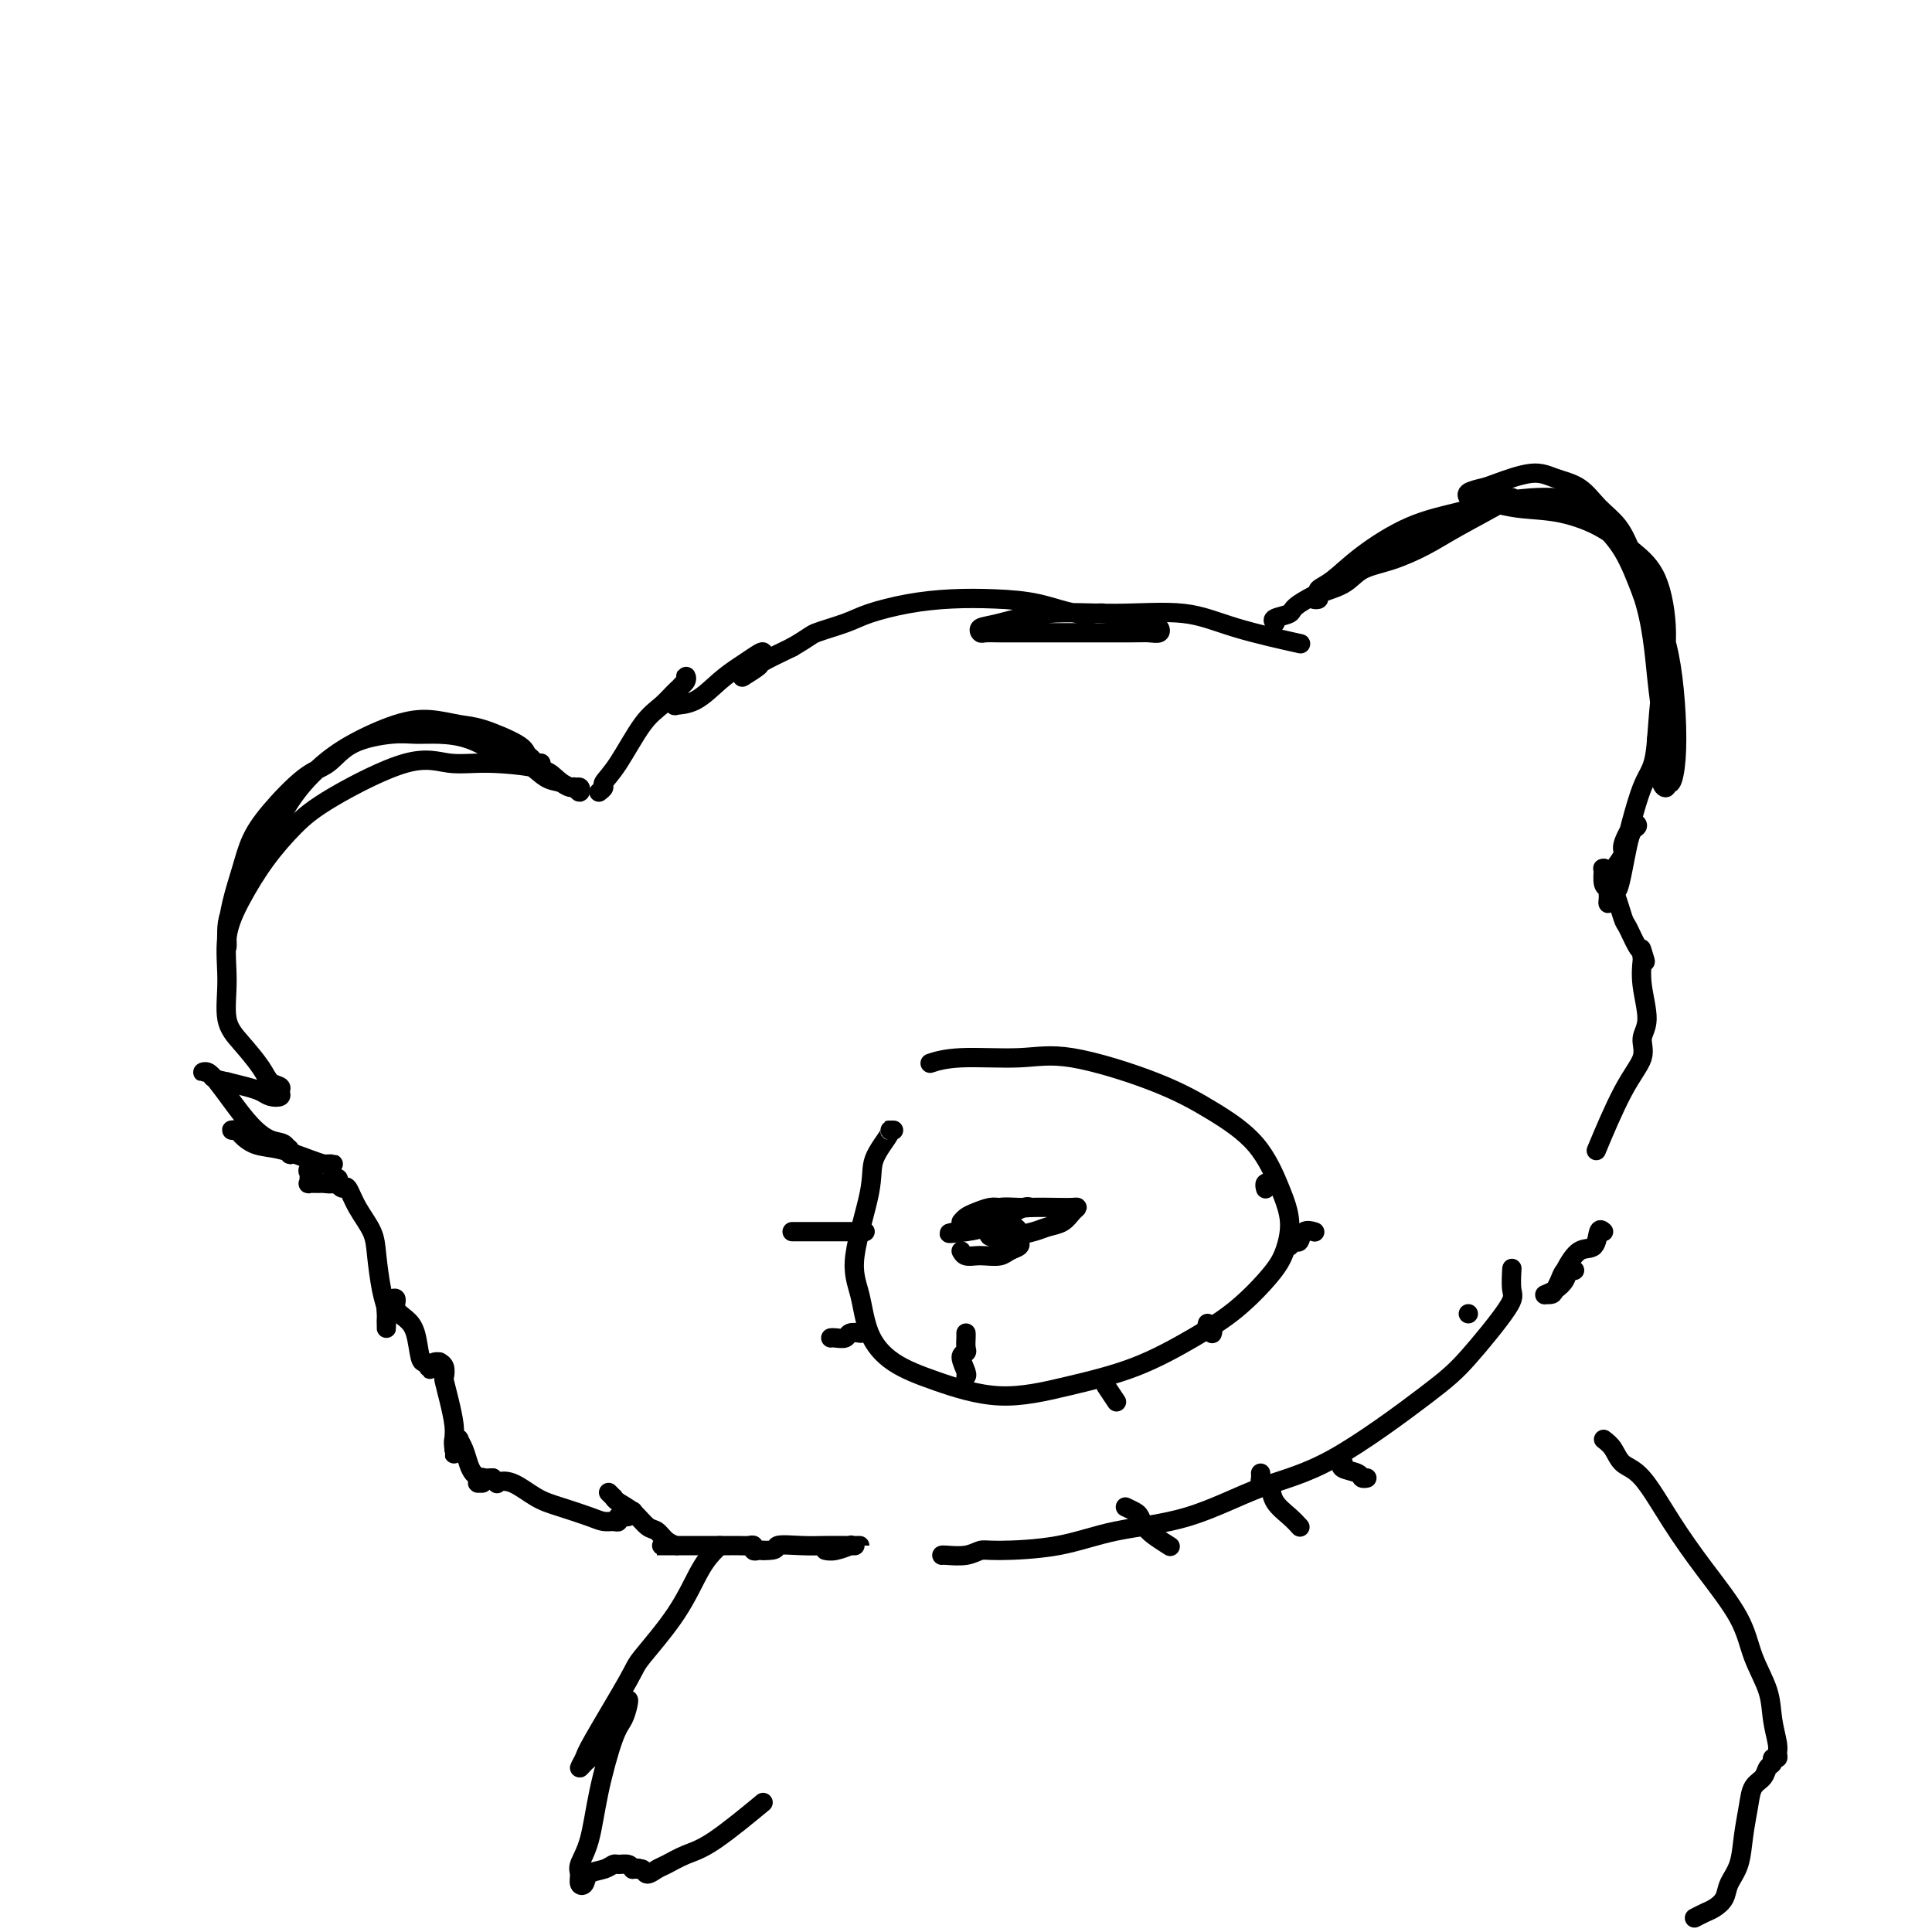 <svg viewBox='0 0 400 400' version='1.1' xmlns='http://www.w3.org/2000/svg' xmlns:xlink='http://www.w3.org/1999/xlink'><g fill='none' stroke='#000000' stroke-width='4' stroke-linecap='round' stroke-linejoin='round'><path d='M124,164c0.480,-0.373 0.961,-0.746 1,-1c0.039,-0.254 -0.362,-0.389 0,-1c0.362,-0.611 1.488,-1.697 3,-4c1.512,-2.303 3.410,-5.823 5,-8c1.590,-2.177 2.872,-3.011 4,-4c1.128,-0.989 2.103,-2.134 3,-3c0.897,-0.866 1.715,-1.455 2,-2c0.285,-0.545 0.038,-1.047 0,-1c-0.038,0.047 0.134,0.643 0,1c-0.134,0.357 -0.575,0.474 -1,1c-0.425,0.526 -0.835,1.461 -1,2c-0.165,0.539 -0.085,0.682 0,1c0.085,0.318 0.175,0.811 0,1c-0.175,0.189 -0.616,0.073 0,0c0.616,-0.073 2.289,-0.102 4,-1c1.711,-0.898 3.462,-2.666 5,-4c1.538,-1.334 2.865,-2.236 4,-3c1.135,-0.764 2.080,-1.392 3,-2c0.920,-0.608 1.817,-1.197 2,-1c0.183,0.197 -0.346,1.179 -1,2c-0.654,0.821 -1.432,1.481 -2,2c-0.568,0.519 -0.927,0.898 -1,1c-0.073,0.102 0.141,-0.072 0,0c-0.141,0.072 -0.636,0.390 0,0c0.636,-0.390 2.402,-1.490 3,-2c0.598,-0.510 0.028,-0.432 1,-1c0.972,-0.568 3.486,-1.784 6,-3'/><path d='M164,134c3.917,-2.285 3.710,-2.497 5,-3c1.290,-0.503 4.078,-1.298 6,-2c1.922,-0.702 2.980,-1.311 5,-2c2.020,-0.689 5.004,-1.459 8,-2c2.996,-0.541 6.006,-0.854 9,-1c2.994,-0.146 5.973,-0.123 9,0c3.027,0.123 6.103,0.348 9,1c2.897,0.652 5.616,1.730 8,2c2.384,0.270 4.432,-0.268 6,0c1.568,0.268 2.656,1.344 4,2c1.344,0.656 2.943,0.894 4,1c1.057,0.106 1.573,0.081 2,0c0.427,-0.081 0.766,-0.218 1,0c0.234,0.218 0.364,0.790 0,1c-0.364,0.210 -1.224,0.056 -2,0c-0.776,-0.056 -1.470,-0.015 -4,0c-2.530,0.015 -6.895,0.004 -10,0c-3.105,-0.004 -4.951,-0.000 -7,0c-2.049,0.000 -4.303,-0.003 -6,0c-1.697,0.003 -2.839,0.013 -4,0c-1.161,-0.013 -2.341,-0.050 -3,0c-0.659,0.050 -0.799,0.186 -1,0c-0.201,-0.186 -0.465,-0.693 0,-1c0.465,-0.307 1.660,-0.414 4,-1c2.340,-0.586 5.827,-1.652 10,-2c4.173,-0.348 9.033,0.023 14,0c4.967,-0.023 10.043,-0.439 14,0c3.957,0.439 6.796,1.734 11,3c4.204,1.266 9.773,2.505 12,3c2.227,0.495 1.114,0.248 0,0'/><path d='M112,158c-0.337,0.093 -0.673,0.186 -1,0c-0.327,-0.186 -0.644,-0.651 -1,-1c-0.356,-0.349 -0.750,-0.581 -1,-1c-0.250,-0.419 -0.355,-1.026 -2,-2c-1.645,-0.974 -4.829,-2.316 -7,-3c-2.171,-0.684 -3.328,-0.709 -5,-1c-1.672,-0.291 -3.860,-0.848 -6,-1c-2.140,-0.152 -4.231,0.099 -7,1c-2.769,0.901 -6.215,2.451 -9,4c-2.785,1.549 -4.911,3.096 -7,5c-2.089,1.904 -4.143,4.165 -6,7c-1.857,2.835 -3.517,6.244 -5,9c-1.483,2.756 -2.790,4.858 -4,7c-1.210,2.142 -2.324,4.322 -3,6c-0.676,1.678 -0.914,2.853 -1,4c-0.086,1.147 -0.021,2.266 0,3c0.021,0.734 -0.002,1.083 0,1c0.002,-0.083 0.030,-0.597 0,-1c-0.030,-0.403 -0.118,-0.695 0,-2c0.118,-1.305 0.442,-3.624 1,-6c0.558,-2.376 1.349,-4.809 2,-7c0.651,-2.191 1.163,-4.141 2,-6c0.837,-1.859 1.998,-3.626 4,-6c2.002,-2.374 4.845,-5.354 7,-7c2.155,-1.646 3.621,-1.958 5,-3c1.379,-1.042 2.671,-2.814 5,-4c2.329,-1.186 5.696,-1.788 8,-2c2.304,-0.212 3.545,-0.036 5,0c1.455,0.036 3.122,-0.067 5,0c1.878,0.067 3.965,0.305 6,1c2.035,0.695 4.017,1.848 6,3'/><path d='M103,156c3.014,0.901 4.548,1.154 6,2c1.452,0.846 2.823,2.284 4,3c1.177,0.716 2.159,0.709 3,1c0.841,0.291 1.541,0.878 2,1c0.459,0.122 0.678,-0.222 1,0c0.322,0.222 0.749,1.009 1,1c0.251,-0.009 0.327,-0.816 0,-1c-0.327,-0.184 -1.057,0.253 -2,0c-0.943,-0.253 -2.098,-1.198 -3,-2c-0.902,-0.802 -1.552,-1.461 -4,-2c-2.448,-0.539 -6.694,-0.958 -10,-1c-3.306,-0.042 -5.671,0.292 -8,0c-2.329,-0.292 -4.622,-1.211 -9,0c-4.378,1.211 -10.841,4.550 -15,7c-4.159,2.450 -6.014,4.010 -8,6c-1.986,1.990 -4.103,4.408 -6,7c-1.897,2.592 -3.572,5.357 -5,8c-1.428,2.643 -2.607,5.165 -3,8c-0.393,2.835 0.002,5.982 0,9c-0.002,3.018 -0.399,5.908 0,8c0.399,2.092 1.595,3.386 3,5c1.405,1.614 3.019,3.546 4,5c0.981,1.454 1.329,2.429 2,3c0.671,0.571 1.667,0.739 2,1c0.333,0.261 0.004,0.617 0,1c-0.004,0.383 0.317,0.793 0,1c-0.317,0.207 -1.270,0.210 -2,0c-0.730,-0.210 -1.235,-0.633 -2,-1c-0.765,-0.367 -1.790,-0.676 -3,-1c-1.210,-0.324 -2.605,-0.662 -4,-1'/><path d='M47,224c-2.339,-0.474 -2.688,-0.658 -3,-1c-0.312,-0.342 -0.587,-0.841 -1,-1c-0.413,-0.159 -0.964,0.022 -1,0c-0.036,-0.022 0.444,-0.248 1,0c0.556,0.248 1.189,0.968 2,2c0.811,1.032 1.800,2.376 3,4c1.200,1.624 2.610,3.528 4,5c1.390,1.472 2.759,2.510 4,3c1.241,0.490 2.353,0.431 3,1c0.647,0.569 0.828,1.767 1,2c0.172,0.233 0.336,-0.498 0,-1c-0.336,-0.502 -1.170,-0.775 -2,-1c-0.830,-0.225 -1.655,-0.400 -3,-1c-1.345,-0.600 -3.210,-1.623 -4,-2c-0.790,-0.377 -0.505,-0.108 -1,0c-0.495,0.108 -1.769,0.055 -2,0c-0.231,-0.055 0.581,-0.113 1,0c0.419,0.113 0.445,0.398 1,1c0.555,0.602 1.640,1.520 3,2c1.360,0.480 2.996,0.521 5,1c2.004,0.479 4.376,1.396 6,2c1.624,0.604 2.499,0.894 3,1c0.501,0.106 0.629,0.027 1,0c0.371,-0.027 0.986,-0.004 1,0c0.014,0.004 -0.574,-0.013 -1,0c-0.426,0.013 -0.692,0.055 -1,0c-0.308,-0.055 -0.660,-0.207 -1,0c-0.340,0.207 -0.669,0.773 -1,1c-0.331,0.227 -0.666,0.113 -1,0'/><path d='M64,242c-0.462,0.337 -0.117,0.679 0,1c0.117,0.321 0.005,0.622 0,1c-0.005,0.378 0.098,0.834 0,1c-0.098,0.166 -0.395,0.041 0,0c0.395,-0.041 1.483,0.002 2,0c0.517,-0.002 0.463,-0.051 1,0c0.537,0.051 1.664,0.200 2,0c0.336,-0.200 -0.118,-0.750 0,-1c0.118,-0.250 0.807,-0.200 1,0c0.193,0.200 -0.109,0.548 0,1c0.109,0.452 0.631,1.006 1,1c0.369,-0.006 0.585,-0.571 1,0c0.415,0.571 1.029,2.278 2,4c0.971,1.722 2.299,3.459 3,5c0.701,1.541 0.776,2.885 1,5c0.224,2.115 0.596,5.002 1,7c0.404,1.998 0.840,3.107 1,4c0.160,0.893 0.043,1.571 0,2c-0.043,0.429 -0.011,0.610 0,1c0.011,0.390 0.002,0.987 0,1c-0.002,0.013 0.002,-0.560 0,-1c-0.002,-0.440 -0.010,-0.746 0,-1c0.010,-0.254 0.040,-0.454 0,-1c-0.040,-0.546 -0.149,-1.437 0,-2c0.149,-0.563 0.554,-0.800 1,-1c0.446,-0.200 0.931,-0.365 1,0c0.069,0.365 -0.280,1.261 0,2c0.280,0.739 1.188,1.322 2,2c0.812,0.678 1.526,1.452 2,3c0.474,1.548 0.707,3.871 1,5c0.293,1.129 0.647,1.065 1,1'/><path d='M88,282c1.421,2.144 0.973,1.505 1,1c0.027,-0.505 0.529,-0.874 1,-1c0.471,-0.126 0.910,-0.008 1,0c0.090,0.008 -0.169,-0.092 0,0c0.169,0.092 0.767,0.377 1,1c0.233,0.623 0.101,1.584 0,2c-0.101,0.416 -0.171,0.286 0,1c0.171,0.714 0.582,2.273 1,4c0.418,1.727 0.844,3.624 1,5c0.156,1.376 0.041,2.232 0,3c-0.041,0.768 -0.007,1.450 0,2c0.007,0.550 -0.013,0.969 0,1c0.013,0.031 0.059,-0.326 0,-1c-0.059,-0.674 -0.223,-1.663 0,-2c0.223,-0.337 0.833,-0.021 1,0c0.167,0.021 -0.109,-0.255 0,0c0.109,0.255 0.604,1.039 1,2c0.396,0.961 0.694,2.100 1,3c0.306,0.900 0.622,1.563 1,2c0.378,0.437 0.820,0.649 1,1c0.180,0.351 0.099,0.840 0,1c-0.099,0.160 -0.217,-0.010 0,0c0.217,0.010 0.770,0.198 1,0c0.230,-0.198 0.139,-0.784 0,-1c-0.139,-0.216 -0.325,-0.062 0,0c0.325,0.062 1.163,0.031 2,0'/><path d='M102,306c1.348,1.506 0.717,1.272 1,1c0.283,-0.272 1.479,-0.580 3,0c1.521,0.580 3.367,2.050 5,3c1.633,0.950 3.055,1.380 5,2c1.945,0.620 4.414,1.430 6,2c1.586,0.570 2.288,0.900 3,1c0.712,0.100 1.434,-0.029 2,0c0.566,0.029 0.975,0.218 1,0c0.025,-0.218 -0.333,-0.842 0,-1c0.333,-0.158 1.359,0.150 2,0c0.641,-0.150 0.897,-0.757 1,-1c0.103,-0.243 0.051,-0.121 0,0'/><path d='M264,129c-0.335,-0.340 -0.670,-0.680 0,-1c0.670,-0.320 2.344,-0.620 3,-1c0.656,-0.380 0.295,-0.840 2,-2c1.705,-1.160 5.476,-3.021 9,-5c3.524,-1.979 6.802,-4.075 10,-6c3.198,-1.925 6.316,-3.679 9,-5c2.684,-1.321 4.935,-2.210 7,-3c2.065,-0.790 3.944,-1.480 5,-2c1.056,-0.520 1.288,-0.870 2,-1c0.712,-0.130 1.905,-0.040 2,0c0.095,0.040 -0.906,0.031 -1,0c-0.094,-0.031 0.719,-0.084 -1,1c-1.719,1.084 -5.969,3.305 -9,5c-3.031,1.695 -4.842,2.863 -7,4c-2.158,1.137 -4.664,2.241 -7,3c-2.336,0.759 -4.501,1.171 -6,2c-1.499,0.829 -2.331,2.076 -4,3c-1.669,0.924 -4.176,1.527 -5,2c-0.824,0.473 0.035,0.816 0,1c-0.035,0.184 -0.965,0.207 -1,0c-0.035,-0.207 0.825,-0.646 1,-1c0.175,-0.354 -0.335,-0.622 0,-1c0.335,-0.378 1.517,-0.864 3,-2c1.483,-1.136 3.269,-2.921 6,-5c2.731,-2.079 6.407,-4.451 10,-6c3.593,-1.549 7.103,-2.275 10,-3c2.897,-0.725 5.180,-1.450 8,-2c2.820,-0.550 6.175,-0.923 9,-1c2.825,-0.077 5.118,0.144 7,1c1.882,0.856 3.353,2.346 5,4c1.647,1.654 3.471,3.473 5,6c1.529,2.527 2.765,5.764 4,9'/><path d='M340,123c2.012,5.735 2.543,12.571 3,17c0.457,4.429 0.840,6.450 1,9c0.160,2.550 0.098,5.629 0,8c-0.098,2.371 -0.233,4.035 0,5c0.233,0.965 0.834,1.232 1,1c0.166,-0.232 -0.101,-0.961 0,-1c0.101,-0.039 0.572,0.613 1,0c0.428,-0.613 0.813,-2.492 1,-5c0.187,-2.508 0.174,-5.646 0,-9c-0.174,-3.354 -0.510,-6.925 -1,-10c-0.490,-3.075 -1.135,-5.655 -2,-8c-0.865,-2.345 -1.952,-4.456 -3,-7c-1.048,-2.544 -2.058,-5.521 -3,-8c-0.942,-2.479 -1.816,-4.460 -3,-6c-1.184,-1.540 -2.677,-2.641 -4,-4c-1.323,-1.359 -2.474,-2.978 -4,-4c-1.526,-1.022 -3.425,-1.448 -5,-2c-1.575,-0.552 -2.824,-1.229 -5,-1c-2.176,0.229 -5.279,1.366 -7,2c-1.721,0.634 -2.060,0.765 -3,1c-0.940,0.235 -2.482,0.572 -3,1c-0.518,0.428 -0.013,0.945 0,1c0.013,0.055 -0.465,-0.352 1,0c1.465,0.352 4.875,1.463 8,2c3.125,0.537 5.966,0.498 9,1c3.034,0.502 6.260,1.543 9,3c2.740,1.457 4.994,3.330 7,5c2.006,1.670 3.765,3.138 5,6c1.235,2.862 1.948,7.117 2,11c0.052,3.883 -0.557,7.395 -1,11c-0.443,3.605 -0.722,7.302 -1,11'/><path d='M343,153c-0.448,6.548 -1.570,6.419 -3,10c-1.430,3.581 -3.170,10.871 -4,14c-0.830,3.129 -0.750,2.096 -1,2c-0.250,-0.096 -0.829,0.745 -1,1c-0.171,0.255 0.066,-0.076 0,0c-0.066,0.076 -0.433,0.560 0,0c0.433,-0.560 1.668,-2.162 2,-3c0.332,-0.838 -0.240,-0.911 0,-2c0.240,-1.089 1.291,-3.195 2,-4c0.709,-0.805 1.077,-0.310 1,0c-0.077,0.310 -0.598,0.435 -1,1c-0.402,0.565 -0.686,1.571 -1,3c-0.314,1.429 -0.658,3.280 -1,5c-0.342,1.720 -0.680,3.309 -1,4c-0.320,0.691 -0.621,0.483 -1,1c-0.379,0.517 -0.837,1.760 -1,2c-0.163,0.240 -0.030,-0.521 0,-1c0.030,-0.479 -0.044,-0.674 0,-1c0.044,-0.326 0.206,-0.783 0,-1c-0.206,-0.217 -0.782,-0.192 -1,-1c-0.218,-0.808 -0.080,-2.447 0,-3c0.080,-0.553 0.100,-0.019 0,0c-0.100,0.019 -0.322,-0.478 0,0c0.322,0.478 1.186,1.931 2,4c0.814,2.069 1.577,4.753 2,6c0.423,1.247 0.505,1.056 1,2c0.495,0.944 1.402,3.023 2,4c0.598,0.977 0.885,0.850 1,1c0.115,0.150 0.057,0.575 0,1'/><path d='M340,198c1.239,2.576 0.337,0.016 0,-1c-0.337,-1.016 -0.109,-0.488 0,0c0.109,0.488 0.099,0.937 0,2c-0.099,1.063 -0.285,2.741 0,5c0.285,2.259 1.042,5.097 1,7c-0.042,1.903 -0.884,2.869 -1,4c-0.116,1.131 0.495,2.427 0,4c-0.495,1.573 -2.095,3.424 -4,7c-1.905,3.576 -4.116,8.879 -5,11c-0.884,2.121 -0.442,1.061 0,0'/><path d='M126,309c0.434,0.443 0.868,0.886 1,1c0.132,0.114 -0.039,-0.101 0,0c0.039,0.101 0.289,0.517 1,1c0.711,0.483 1.883,1.033 3,2c1.117,0.967 2.180,2.350 3,3c0.820,0.650 1.397,0.566 2,1c0.603,0.434 1.230,1.384 2,2c0.770,0.616 1.681,0.897 2,1c0.319,0.103 0.044,0.028 0,0c-0.044,-0.028 0.141,-0.007 0,0c-0.141,0.007 -0.609,0.002 -1,0c-0.391,-0.002 -0.705,-0.001 -1,0c-0.295,0.001 -0.572,0.000 -1,0c-0.428,-0.000 -1.007,-0.000 -1,0c0.007,0.000 0.599,0.000 1,0c0.401,-0.000 0.611,0.000 1,0c0.389,-0.000 0.958,-0.000 2,0c1.042,0.000 2.559,0.000 4,0c1.441,-0.000 2.807,-0.001 4,0c1.193,0.001 2.214,0.004 3,0c0.786,-0.004 1.338,-0.015 2,0c0.662,0.015 1.434,0.057 2,0c0.566,-0.057 0.925,-0.211 1,0c0.075,0.211 -0.134,0.788 0,1c0.134,0.212 0.610,0.061 1,0c0.390,-0.061 0.695,-0.030 1,0'/><path d='M158,321c3.536,0.083 2.376,-0.710 3,-1c0.624,-0.290 3.033,-0.078 5,0c1.967,0.078 3.491,0.021 5,0c1.509,-0.021 3.002,-0.005 4,0c0.998,0.005 1.499,0.000 2,0c0.501,-0.000 1.000,0.004 1,0c-0.000,-0.004 -0.501,-0.015 -1,0c-0.499,0.015 -0.996,0.057 -1,0c-0.004,-0.057 0.483,-0.211 0,0c-0.483,0.211 -1.938,0.788 -3,1c-1.062,0.212 -1.732,0.061 -2,0c-0.268,-0.061 -0.134,-0.030 0,0'/><path d='M332,255c-0.380,-0.334 -0.760,-0.668 -1,0c-0.240,0.668 -0.340,2.337 -1,3c-0.660,0.663 -1.881,0.321 -3,1c-1.119,0.679 -2.136,2.378 -3,4c-0.864,1.622 -1.575,3.165 -2,4c-0.425,0.835 -0.564,0.960 -1,1c-0.436,0.040 -1.167,-0.005 -1,0c0.167,0.005 1.234,0.060 2,-1c0.766,-1.060 1.233,-3.234 2,-4c0.767,-0.766 1.834,-0.125 2,0c0.166,0.125 -0.569,-0.268 -1,0c-0.431,0.268 -0.559,1.195 -1,2c-0.441,0.805 -1.196,1.486 -2,2c-0.804,0.514 -1.658,0.861 -2,1c-0.342,0.139 -0.171,0.069 0,0'/><path d='M195,322c0.049,-0.031 0.098,-0.062 1,0c0.902,0.062 2.656,0.217 4,0c1.344,-0.217 2.278,-0.807 3,-1c0.722,-0.193 1.233,0.009 4,0c2.767,-0.009 7.788,-0.230 12,-1c4.212,-0.770 7.613,-2.088 12,-3c4.387,-0.912 9.761,-1.417 15,-3c5.239,-1.583 10.343,-4.245 15,-6c4.657,-1.755 8.866,-2.603 15,-6c6.134,-3.397 14.194,-9.342 19,-13c4.806,-3.658 6.360,-5.029 9,-8c2.640,-2.971 6.368,-7.542 8,-10c1.632,-2.458 1.169,-2.803 1,-4c-0.169,-1.197 -0.046,-3.245 0,-4c0.046,-0.755 0.013,-0.216 0,0c-0.013,0.216 -0.007,0.108 0,0'/><path d='M233,312c0.753,0.358 1.505,0.716 2,1c0.495,0.284 0.731,0.493 1,1c0.269,0.507 0.569,1.313 1,2c0.431,0.687 0.992,1.256 2,2c1.008,0.744 2.464,1.662 3,2c0.536,0.338 0.153,0.097 0,0c-0.153,-0.097 -0.077,-0.048 0,0'/><path d='M261,305c0.023,0.306 0.046,0.613 0,1c-0.046,0.387 -0.161,0.855 0,1c0.161,0.145 0.597,-0.035 1,0c0.403,0.035 0.774,0.283 1,1c0.226,0.717 0.308,1.904 1,3c0.692,1.096 1.994,2.103 3,3c1.006,0.897 1.716,1.685 2,2c0.284,0.315 0.142,0.158 0,0'/><path d='M278,303c0.085,-0.091 0.170,-0.182 0,0c-0.170,0.182 -0.595,0.637 0,1c0.595,0.363 2.211,0.633 3,1c0.789,0.367 0.751,0.829 1,1c0.249,0.171 0.785,0.049 1,0c0.215,-0.049 0.107,-0.024 0,0'/><path d='M304,272c0.000,0.000 0.000,0.000 0,0c0.000,0.000 0.000,0.000 0,0'/><path d='M149,320c-0.180,0.174 -0.361,0.348 -1,1c-0.639,0.652 -1.737,1.782 -3,4c-1.263,2.218 -2.691,5.524 -5,9c-2.309,3.476 -5.499,7.122 -7,9c-1.501,1.878 -1.314,1.989 -3,5c-1.686,3.011 -5.247,8.923 -7,12c-1.753,3.077 -1.699,3.319 -2,4c-0.301,0.681 -0.957,1.802 -1,2c-0.043,0.198 0.527,-0.527 1,-1c0.473,-0.473 0.848,-0.695 1,-1c0.152,-0.305 0.080,-0.693 1,-2c0.920,-1.307 2.833,-3.531 4,-5c1.167,-1.469 1.590,-2.181 2,-3c0.410,-0.819 0.808,-1.746 1,-2c0.192,-0.254 0.179,0.164 0,1c-0.179,0.836 -0.525,2.090 -1,3c-0.475,0.910 -1.080,1.475 -2,4c-0.920,2.525 -2.156,7.009 -3,11c-0.844,3.991 -1.294,7.488 -2,10c-0.706,2.512 -1.666,4.039 -2,5c-0.334,0.961 -0.042,1.355 0,2c0.042,0.645 -0.168,1.542 0,2c0.168,0.458 0.712,0.477 1,0c0.288,-0.477 0.318,-1.449 1,-2c0.682,-0.551 2.014,-0.681 3,-1c0.986,-0.319 1.625,-0.828 2,-1c0.375,-0.172 0.486,-0.008 1,0c0.514,0.008 1.433,-0.141 2,0c0.567,0.141 0.784,0.570 1,1'/><path d='M131,387c1.876,-0.444 1.068,-0.054 1,0c-0.068,0.054 0.606,-0.226 1,0c0.394,0.226 0.508,0.960 1,1c0.492,0.040 1.363,-0.614 2,-1c0.637,-0.386 1.041,-0.504 2,-1c0.959,-0.496 2.474,-1.370 4,-2c1.526,-0.630 3.065,-1.016 6,-3c2.935,-1.984 7.267,-5.567 9,-7c1.733,-1.433 0.866,-0.717 0,0'/><path d='M332,298c0.703,0.540 1.406,1.081 2,2c0.594,0.919 1.080,2.217 2,3c0.920,0.783 2.276,1.050 4,3c1.724,1.950 3.818,5.584 6,9c2.182,3.416 4.454,6.614 7,10c2.546,3.386 5.365,6.959 7,10c1.635,3.041 2.084,5.550 3,8c0.916,2.450 2.299,4.843 3,7c0.701,2.157 0.720,4.080 1,6c0.280,1.920 0.822,3.838 1,5c0.178,1.162 -0.008,1.567 0,2c0.008,0.433 0.210,0.893 0,1c-0.210,0.107 -0.834,-0.138 -1,0c-0.166,0.138 0.124,0.660 0,1c-0.124,0.340 -0.664,0.497 -1,1c-0.336,0.503 -0.470,1.352 -1,2c-0.530,0.648 -1.455,1.097 -2,2c-0.545,0.903 -0.708,2.262 -1,4c-0.292,1.738 -0.711,3.856 -1,6c-0.289,2.144 -0.447,4.314 -1,6c-0.553,1.686 -1.500,2.886 -2,4c-0.500,1.114 -0.551,2.141 -1,3c-0.449,0.859 -1.296,1.550 -2,2c-0.704,0.450 -1.267,0.660 -2,1c-0.733,0.340 -1.638,0.812 -2,1c-0.362,0.188 -0.181,0.094 0,0'/><path d='M185,234c-0.512,0.006 -1.025,0.012 -1,0c0.025,-0.012 0.587,-0.044 0,1c-0.587,1.044 -2.325,3.162 -3,5c-0.675,1.838 -0.288,3.394 -1,7c-0.712,3.606 -2.525,9.261 -3,13c-0.475,3.739 0.386,5.561 1,8c0.614,2.439 0.979,5.496 2,8c1.021,2.504 2.697,4.454 5,6c2.303,1.546 5.232,2.687 9,4c3.768,1.313 8.375,2.798 13,3c4.625,0.202 9.270,-0.879 14,-2c4.730,-1.121 9.547,-2.283 14,-4c4.453,-1.717 8.543,-3.991 12,-6c3.457,-2.009 6.281,-3.755 9,-6c2.719,-2.245 5.333,-4.990 7,-7c1.667,-2.010 2.386,-3.285 3,-5c0.614,-1.715 1.122,-3.871 1,-6c-0.122,-2.129 -0.876,-4.232 -2,-7c-1.124,-2.768 -2.618,-6.202 -5,-9c-2.382,-2.798 -5.651,-4.961 -9,-7c-3.349,-2.039 -6.779,-3.954 -12,-6c-5.221,-2.046 -12.233,-4.222 -17,-5c-4.767,-0.778 -7.288,-0.157 -11,0c-3.712,0.157 -8.615,-0.150 -12,0c-3.385,0.150 -5.253,0.757 -6,1c-0.747,0.243 -0.374,0.121 0,0'/><path d='M164,255c0.375,0.000 0.751,0.000 1,0c0.249,0.000 0.372,0.000 1,0c0.628,-0.000 1.762,0.000 3,0c1.238,0.000 2.580,-0.000 4,0c1.420,0.000 2.917,0.000 4,0c1.083,0.000 1.753,-0.000 2,0c0.247,0.000 0.071,0.000 0,0c-0.071,0.000 -0.035,0.000 0,0'/><path d='M172,277c0.211,-0.030 0.421,-0.061 1,0c0.579,0.061 1.526,0.212 2,0c0.474,-0.212 0.474,-0.788 1,-1c0.526,-0.212 1.579,-0.061 2,0c0.421,0.061 0.211,0.030 0,0'/><path d='M200,276c0.010,0.224 0.021,0.449 0,1c-0.021,0.551 -0.072,1.430 0,2c0.072,0.570 0.268,0.832 0,1c-0.268,0.168 -1.000,0.241 -1,1c-0.000,0.759 0.731,2.204 1,3c0.269,0.796 0.077,0.942 0,1c-0.077,0.058 -0.038,0.029 0,0'/><path d='M229,287c0.844,1.267 1.689,2.533 2,3c0.311,0.467 0.089,0.133 0,0c-0.089,-0.133 -0.044,-0.067 0,0'/><path d='M250,274c-0.113,0.453 -0.226,0.906 0,1c0.226,0.094 0.793,-0.171 1,0c0.207,0.171 0.056,0.777 0,1c-0.056,0.223 -0.016,0.064 0,0c0.016,-0.064 0.008,-0.032 0,0'/><path d='M267,258c0.324,-0.483 0.648,-0.967 1,-1c0.352,-0.033 0.734,0.383 1,0c0.266,-0.383 0.418,-1.565 1,-2c0.582,-0.435 1.595,-0.124 2,0c0.405,0.124 0.203,0.062 0,0'/><path d='M262,246c0.030,0.113 0.060,0.226 0,0c-0.060,-0.226 -0.208,-0.792 0,-1c0.208,-0.208 0.774,-0.060 1,0c0.226,0.060 0.113,0.030 0,0'/><path d='M199,259c0.236,0.421 0.471,0.842 1,1c0.529,0.158 1.351,0.054 2,0c0.649,-0.054 1.127,-0.056 2,0c0.873,0.056 2.143,0.170 3,0c0.857,-0.170 1.301,-0.624 2,-1c0.699,-0.376 1.652,-0.674 2,-1c0.348,-0.326 0.091,-0.680 0,-1c-0.091,-0.320 -0.018,-0.607 0,-1c0.018,-0.393 -0.021,-0.891 0,-1c0.021,-0.109 0.103,0.171 0,0c-0.103,-0.171 -0.391,-0.793 -1,-1c-0.609,-0.207 -1.539,0.001 -2,0c-0.461,-0.001 -0.453,-0.210 -1,0c-0.547,0.210 -1.651,0.838 -2,1c-0.349,0.162 0.055,-0.142 0,0c-0.055,0.142 -0.569,0.730 0,1c0.569,0.270 2.222,0.224 4,0c1.778,-0.224 3.682,-0.624 5,-1c1.318,-0.376 2.050,-0.728 3,-1c0.950,-0.272 2.119,-0.465 3,-1c0.881,-0.535 1.476,-1.412 2,-2c0.524,-0.588 0.977,-0.889 1,-1c0.023,-0.111 -0.384,-0.034 -1,0c-0.616,0.034 -1.439,0.023 -3,0c-1.561,-0.023 -3.858,-0.059 -6,0c-2.142,0.059 -4.129,0.212 -6,1c-1.871,0.788 -3.625,2.211 -5,3c-1.375,0.789 -2.370,0.943 -3,1c-0.630,0.057 -0.894,0.016 -1,0c-0.106,-0.016 -0.053,-0.008 0,0'/><path d='M198,255c-3.453,0.656 -0.087,0.295 2,0c2.087,-0.295 2.895,-0.524 4,-1c1.105,-0.476 2.506,-1.199 4,-2c1.494,-0.801 3.079,-1.680 4,-2c0.921,-0.320 1.177,-0.083 1,0c-0.177,0.083 -0.787,0.011 -1,0c-0.213,-0.011 -0.030,0.039 -1,0c-0.970,-0.039 -3.094,-0.168 -4,0c-0.906,0.168 -0.594,0.634 -1,1c-0.406,0.366 -1.532,0.631 -2,1c-0.468,0.369 -0.280,0.841 0,1c0.280,0.159 0.653,0.005 1,0c0.347,-0.005 0.669,0.138 1,0c0.331,-0.138 0.671,-0.559 1,-1c0.329,-0.441 0.647,-0.904 1,-1c0.353,-0.096 0.740,0.173 1,0c0.260,-0.173 0.393,-0.790 0,-1c-0.393,-0.210 -1.310,-0.014 -2,0c-0.690,0.014 -1.152,-0.154 -2,0c-0.848,0.154 -2.083,0.629 -3,1c-0.917,0.371 -1.516,0.638 -2,1c-0.484,0.362 -0.853,0.818 -1,1c-0.147,0.182 -0.074,0.091 0,0'/></g>
</svg>